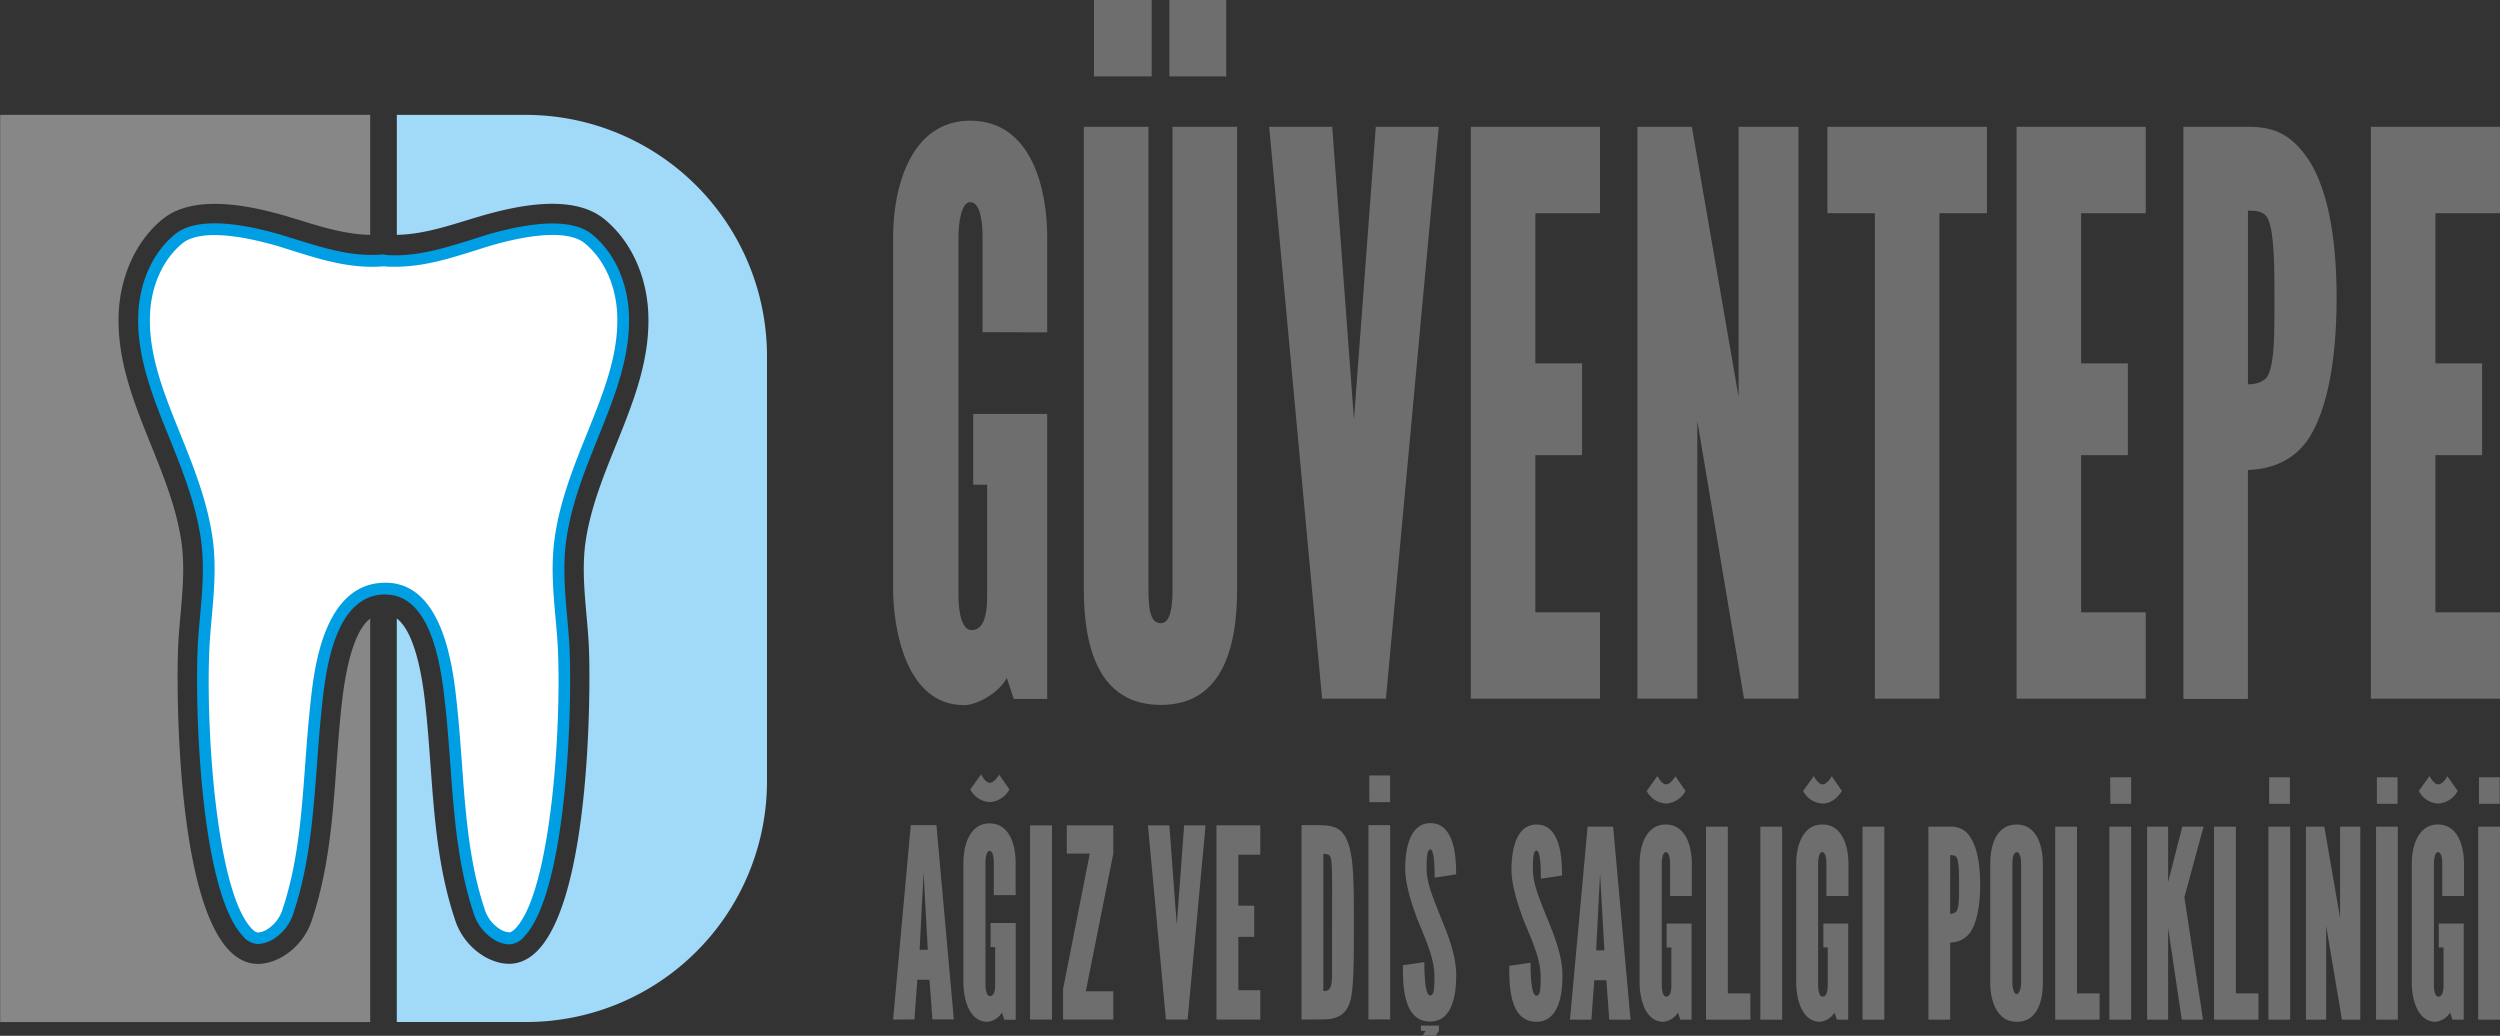 <svg xmlns="http://www.w3.org/2000/svg" xmlns:xlink="http://www.w3.org/1999/xlink" width="574.29" height="237.94" viewBox="0 0 574.29 237.94"><rect x="0" y="0" width="574.29" height="237.94" fill="#333333" stroke="none"/><defs><clipPath id="a9930cd8-a520-4f07-b8c3-144ecfa2cecd" transform="translate(-4.44 -4.45)"><rect x="-129" y="-174.28" width="841.89" height="595.28" style="fill:none"/></clipPath></defs><title>Logo</title><g style="isolation:isolate"><g id="be83ad47-88b3-4fdd-8d02-86c1353db811" data-name="Layer 1"><g style="clip-path:url(#a9930cd8-a520-4f07-b8c3-144ecfa2cecd)"><path d="M230.15,80.76v-22c0-2.68-.35-7.87-2.85-7.87-2,0-2.68,4.65-2.68,7.87v82.57c0,4.12.89,7.87,3,7.87,3.22,0,3.58-4.65,3.58-7.87V115.8H228V99.53h17V165h-7.68l-1.61-4.82c-1.61,3.21-6.62,6.25-9.83,6.25-13.23,0-16.27-17.34-16.27-26.63v-81c0-11.79,4.29-26.63,17.7-26.63,14.29,0,17.69,16.09,17.69,26.63v22Z" transform="translate(-4.44 -4.45)" style="fill:#6e6e6e"/><path d="M288.63,33.58V139.75c0,14.83-4.12,26.63-17.52,26.63-14.3,0-17.7-13.22-17.7-26.63V33.58h14.84V139.75c0,5,.54,7.86,2.86,7.86,2.15,0,2.68-3.57,2.68-7.86V33.58ZM255.74,4.45H269V22H255.74Zm17.33,0h13.05V22H273.07Z" transform="translate(-4.44 -4.45)" style="fill:#6e6e6e"/><polygon points="306.03 29.13 311.03 96.34 316.04 29.13 330.51 29.13 318.37 160.5 303.71 160.5 291.55 29.13 306.03 29.13" style="fill:#6e6e6e"/><polygon points="337.87 29.13 367.54 29.13 367.54 48.98 352.7 48.98 352.7 83.47 363.43 83.47 363.43 104.56 352.7 104.56 352.7 140.66 367.54 140.66 367.54 160.5 337.87 160.5 337.87 29.13" style="fill:#6e6e6e"/><polygon points="389.9 96.69 389.9 160.5 376.14 160.5 376.14 29.13 388.65 29.13 399.38 91.15 399.38 29.13 413.14 29.13 413.14 160.5 400.63 160.5 389.9 96.69" style="fill:#6e6e6e"/><polygon points="419.79 48.98 419.79 29.13 456.43 29.13 456.43 48.98 445.52 48.98 445.52 160.5 430.68 160.5 430.68 48.98 419.79 48.98" style="fill:#6e6e6e"/><polygon points="463.24 29.13 492.91 29.13 492.91 48.98 478.07 48.98 478.07 83.47 488.8 83.47 488.8 104.56 478.07 104.56 478.07 140.66 492.91 140.66 492.91 160.5 463.24 160.5 463.24 29.13" style="fill:#6e6e6e"/><path d="M506,33.58h15c5.91,0,10,1.79,13.95,7.86,3.93,6.26,6.25,16.63,6.25,31.47s-2.32,25.73-6.25,32c-3.4,5.36-8.76,7.33-14.13,7.51V165H506Zm14.83,59.16c1.44,0,3.76-.35,4.65-2.14,1.44-2.86,1.44-9.65,1.44-17s0-15.54-1.44-18.76c-.89-2-3-2-4.65-2Z" transform="translate(-4.44 -4.45)" style="fill:#6e6e6e"/><polygon points="544.62 29.13 574.29 29.13 574.29 48.98 559.45 48.98 559.45 83.47 570.18 83.47 570.18 104.56 559.45 104.56 559.45 140.66 574.29 140.66 574.29 160.5 544.62 160.5 544.62 29.13" style="fill:#6e6e6e"/><path d="M209.6,238.66,213.66,194h5.89l4,44.62h-4.92l-.67-9.11h-2.79l-.67,9.11Zm7-33.75-.91,17.72h1.88Z" transform="translate(-4.44 -4.45)" style="fill:#6e6e6e"/><path d="M232.73,210.07V202.6c0-.91-.12-2.67-1-2.67-.67,0-.91,1.58-.91,2.67v28c0,1.4.3,2.67,1,2.67,1.1,0,1.22-1.57,1.22-2.67V222H232v-5.52h5.77v22.22h-2.61l-.55-1.64a4.5,4.5,0,0,1-3.33,2.12c-4.5,0-5.53-5.89-5.53-9V202.6c0-4,1.46-9,6-9,4.86,0,6,5.46,6,9v7.47Zm3.59-24.28a5.51,5.51,0,0,1-4.5,2.91,5.33,5.33,0,0,1-4.49-2.91l2.49-3.46s.91,1.94,2,1.94,2.13-1.88,2.13-1.88Z" transform="translate(-4.44 -4.45)" style="fill:#6e6e6e"/><rect x="236.62" y="189.6" width="5.04" height="44.61" style="fill:#6e6e6e"/><polygon points="244.21 227.17 250.34 196.09 245.06 196.09 245.06 189.59 255.74 189.59 255.74 196.09 249.43 227.71 255.74 227.71 255.74 234.21 244.21 234.21 244.21 227.17" style="fill:#6e6e6e"/><polygon points="268.62 189.59 270.32 212.42 272.02 189.59 276.94 189.59 272.81 234.21 267.83 234.21 263.7 189.59 268.62 189.59" style="fill:#6e6e6e"/><polygon points="279.44 189.59 289.51 189.59 289.51 196.34 284.47 196.34 284.47 208.05 288.12 208.05 288.12 215.21 284.47 215.21 284.47 227.47 289.51 227.47 289.51 234.21 279.44 234.21 279.44 189.59" style="fill:#6e6e6e"/><path d="M303.43,238.66V194h4.19c4,0,5.58,1.22,6.68,4.62s1.15,9,1.15,17.72,0,15.66-.91,18.33c-.79,2.37-2.25,3.95-6.25,3.95Zm5-6.56c.79,0,2,.18,2-3.4V218.26c0-9.16.12-13.47-.18-16.2-.18-1.58-1.09-1.4-1.82-1.46Z" transform="translate(-4.44 -4.45)" style="fill:#6e6e6e"/><path d="M318.79,194h5v44.62h-5Zm.19-11.41h4.79v6.13H319Z" transform="translate(-4.44 -4.45)" style="fill:#6e6e6e"/><path d="M334,206.06c0-1.58,0-6.49-1-6.49-.73,0-.86,1.82-.86,4.43,0,2.91,1.22,6.07,3,10.5,2.18,5.28,3.82,9.53,3.82,14,0,4.25-.79,10.62-6,10.62-6.37,0-6.25-8.86-6.25-12.93l4.92-.73c0,1.4,0,7.65,1.33,7.65.91,0,1-1.45,1-4.31,0-3.76-1.39-7.1-4-13.35-1.34-3.58-2.73-8-2.73-11.47,0-3.89.79-10.32,5.64-10.44,5.83-.12,6.07,8.07,6.07,11.77Zm1,35.19-.79,1.14h-3l.73-1.14h-1.09v-1.2H335Z" transform="translate(-4.44 -4.45)" style="fill:#6e6e6e"/><path d="M358.4,206.29c0-1.57,0-6.45-1-6.45-.72,0-.84,1.8-.84,4.4,0,2.89,1.21,6,3,10.43,2.17,5.25,3.8,9.48,3.8,13.94,0,4.22-.79,10.56-6,10.56-6.34,0-6.22-8.81-6.22-12.85l4.89-.73c0,1.39,0,7.6,1.33,7.6.9,0,1-1.44,1-4.28,0-3.74-1.38-7.06-4-13.27-1.33-3.56-2.72-8-2.72-11.4,0-3.86.79-10.26,5.62-10.38,5.79-.12,6,8,6,11.71Z" transform="translate(-4.44 -4.45)" style="fill:#6e6e6e"/><path d="M365.09,238.68l4.05-44.33H375l4,44.33h-4.89l-.66-9.05h-2.78l-.66,9.05ZM372,205.14l-.9,17.62H373Z" transform="translate(-4.44 -4.45)" style="fill:#6e6e6e"/><path d="M388.08,210.27v-7.42c0-.9-.12-2.65-1-2.65-.66,0-.91,1.57-.91,2.65v27.87c0,1.39.31,2.66,1,2.66,1.09,0,1.21-1.57,1.21-2.66v-8.63h-1.09V216.6h5.73v22.08h-2.59l-.54-1.63a4.5,4.5,0,0,1-3.32,2.12c-4.47,0-5.49-5.86-5.49-9V202.85c0-4,1.45-9,6-9,4.83,0,6,5.43,6,9v7.42Zm3.55-24.13a5.45,5.45,0,0,1-4.46,2.9,5.3,5.3,0,0,1-4.46-2.9l2.47-3.44s.91,1.93,2,1.93,2.11-1.87,2.11-1.87Z" transform="translate(-4.44 -4.45)" style="fill:#6e6e6e"/><polygon points="391.9 189.9 396.91 189.9 396.91 228.2 402.09 228.2 402.09 234.23 391.9 234.23 391.9 189.9" style="fill:#6e6e6e"/><rect x="404.38" y="189.9" width="5.01" height="44.34" style="fill:#6e6e6e"/><path d="M424,210.27v-7.42c0-.9-.12-2.65-1-2.65-.67,0-.91,1.57-.91,2.65v27.87c0,1.39.3,2.66,1,2.66,1.08,0,1.21-1.57,1.21-2.66v-8.63H423.3V216.6H429v22.08h-2.6l-.54-1.63a4.48,4.48,0,0,1-3.32,2.12c-4.46,0-5.48-5.86-5.48-9V202.85c0-4,1.44-9,6-9,4.82,0,6,5.43,6,9v7.42Zm3.56-24.13c-1.09,1.69-2.59,2.9-4.46,2.9a5.3,5.3,0,0,1-4.46-2.9l2.47-3.44s.9,1.93,2,1.93,2.11-1.87,2.11-1.87Z" transform="translate(-4.44 -4.45)" style="fill:#6e6e6e"/><rect x="427.85" y="189.9" width="5.01" height="44.34" style="fill:#6e6e6e"/><path d="M447.42,194.35h5.07a5,5,0,0,1,4.7,2.65c1.33,2.11,2.12,5.61,2.12,10.62s-.79,8.68-2.12,10.79a5.56,5.56,0,0,1-4.76,2.54v17.73h-5Zm5,20a1.72,1.72,0,0,0,1.57-.72c.48-1,.48-3.26.48-5.73s0-5.25-.48-6.34c-.3-.66-1-.66-1.57-.66Z" transform="translate(-4.44 -4.45)" style="fill:#6e6e6e"/><path d="M473.72,230.18c0,4.58-1.45,9-6,9s-6.09-4.77-6.09-9V202.85c0-4.58,1.56-9,6.09-9,4.82,0,6,5.37,6,9Zm-5-27.33c0-1.39-.3-2.65-1-2.65s-1,1.2-1,2.65v27.33c0,1.63.48,2.65,1,2.65s1-1.27,1-2.65Z" transform="translate(-4.44 -4.45)" style="fill:#6e6e6e"/><polygon points="472.12 189.9 477.12 189.9 477.12 228.2 482.31 228.2 482.31 234.23 472.12 234.23 472.12 189.9" style="fill:#6e6e6e"/><path d="M489,194.35h5v44.33h-5Zm.18-11.35H494v6.1h-4.77Z" transform="translate(-4.44 -4.45)" style="fill:#6e6e6e"/><polygon points="498.05 189.9 498.05 202.63 501.31 189.9 506.19 189.9 501.79 206.12 506.07 234.23 501.19 234.23 498.05 213.12 498.05 234.23 493.23 234.23 493.23 189.9 498.05 189.9" style="fill:#6e6e6e"/><polygon points="508.6 189.9 513.61 189.9 513.61 228.2 518.8 228.2 518.8 234.23 508.6 234.23 508.6 189.9" style="fill:#6e6e6e"/><path d="M525.53,194.35h5v44.33h-5Zm.18-11.35h4.76v6.1h-4.76Z" transform="translate(-4.44 -4.45)" style="fill:#6e6e6e"/><polygon points="534.36 212.7 534.36 234.24 529.71 234.24 529.71 189.9 533.93 189.9 537.55 210.83 537.55 189.9 542.2 189.9 542.2 234.24 537.98 234.24 534.36 212.7" style="fill:#6e6e6e"/><path d="M550.26,194.35h5v44.33h-5Zm.18-11.35h4.76v6.1h-4.76Z" transform="translate(-4.44 -4.45)" style="fill:#6e6e6e"/><path d="M565.46,210.27v-7.42c0-.9-.13-2.65-1-2.65-.66,0-.91,1.57-.91,2.65v27.87c0,1.39.31,2.66,1,2.66,1.09,0,1.21-1.57,1.21-2.66v-8.63h-1.09V216.6h5.73v22.08h-2.59l-.54-1.63a4.52,4.52,0,0,1-3.32,2.12c-4.47,0-5.49-5.86-5.49-9V202.85c0-4,1.45-9,6-9,4.83,0,6,5.43,6,9v7.42ZM569,186.14a5.45,5.45,0,0,1-4.46,2.9,5.3,5.3,0,0,1-4.46-2.9l2.47-3.44s.91,1.93,2,1.93,2.11-1.87,2.11-1.87Z" transform="translate(-4.44 -4.45)" style="fill:#6e6e6e"/><path d="M573.72,194.35h5v44.33h-5ZM573.9,183h4.76v6.1H573.9Z" transform="translate(-4.44 -4.45)" style="fill:#6e6e6e"/><path d="M125.19,30.84H95.6V58.4c6.58-.12,12.88-2.44,19.1-4.26,8.42-2.46,21.4-5.31,28.66.72,6.55,5.43,9.67,13.71,10,21.52.81,18.66-11.63,34.3-14.36,52.22-1.21,8,.33,16.37.71,24.34.51,10.55.67,83.84-23.51,71.52a15.28,15.28,0,0,1-7.32-9c-5.28-15.88-4.91-32.63-6.72-49-.38-3.4-1.76-16.3-6.57-19.93v92.69h29.74a55.3,55.3,0,0,0,55.3-55.3V86.28a55.44,55.44,0,0,0-55.45-55.44" transform="translate(-4.44 -4.45)" style="fill:#a1d9f8"/><path d="M82.91,166.48c-1.81,16.36-1.44,33.11-6.72,49a15.24,15.24,0,0,1-7.32,9c-24.18,12.32-24-61-23.51-71.52.38-8,1.92-16.39.71-24.34C43.34,110.68,30.9,95,31.71,76.38c.34-7.81,3.46-16.09,10-21.52,7.26-6,20.24-3.18,28.66-.72C76.6,56,82.9,58.28,89.48,58.4V30.84h-85v208.4h85V146.55c-4.8,3.63-6.19,16.53-6.57,19.93" transform="translate(-4.44 -4.45)" style="fill:#9c9c9c;opacity:0.8;mix-blend-mode:multiply"/><path d="M93,141c-11.38,0-13.58,16.4-14.51,24.78-.52,4.71-.88,9.43-1.22,14.16C76.4,191.43,75.57,203,71.92,214a10.84,10.84,0,0,1-5.09,6.41,7.15,7.15,0,0,1-3.13.89,4.68,4.68,0,0,1-3.4-1.74c-9.82-10.3-11.12-52.21-10.44-66.45.11-2.3.31-4.6.52-6.89.55-6.12,1.08-12.22.15-18.33-1.23-8-4.23-15.51-7.25-23-3.64-9-7.5-18.44-7.07-28.36.3-6.87,3-13.77,8.39-18.24,5.71-4.74,18.15-1.73,24.51.13l3.76,1.16c6.44,2,12.73,3.92,19.57,3.32l.26,0L93,63a19.41,19.41,0,0,0,2.16.1c6,0,11.44-1.7,17.09-3.43L116,58.47c6.34-1.86,18.79-4.9,24.52-.13,5.39,4.46,8.09,11.36,8.39,18.23.43,9.94-3.45,19.37-7.09,28.41-3,7.47-6,14.93-7.22,23-.93,6.11-.41,12.23.14,18.35.2,2.29.41,4.58.52,6.87.68,14.24-.62,56.15-10.44,66.45a4.71,4.71,0,0,1-3.4,1.74,7.15,7.15,0,0,1-3.13-.89,10.85,10.85,0,0,1-5.09-6.4c-3.66-11-4.48-22.63-5.32-34.12-.34-4.65-.69-9.3-1.2-13.94-.85-7.77-2.93-25-13.67-25" transform="translate(-4.44 -4.45)" style="fill:#009ee3;fill-rule:evenodd"/><path d="M93,138.31c13.36,0,15.52,19.9,16.34,27.39.51,4.65.86,9.35,1.2,14,.86,11.77,1.68,22.87,5.19,33.46a8.38,8.38,0,0,0,3.76,4.86,4.54,4.54,0,0,0,1.92.6c.16,0,.59,0,1.46-.91,8.1-8.5,10.59-45.91,9.71-64.47-.11-2.22-.31-4.49-.52-6.76-.55-6.16-1.11-12.51-.12-19,1.28-8.42,4.38-16.11,7.38-23.55,3.76-9.31,7.3-18.08,6.9-27.28-.29-6.69-3-12.63-7.42-16.29-3.28-2.74-11-2.61-22.06.64L113,62.18c-5.59,1.74-11.36,3.55-17.87,3.55-.89,0-1.78,0-2.46-.11-7.47.64-14.22-1.46-20.59-3.44L68.32,61c-11-3.21-18.73-3.35-22-.63-4.43,3.67-7.13,9.61-7.42,16.3-.4,9.19,3.13,18,6.87,27.24,3,7.47,6.13,15.16,7.42,23.59,1,6.5.42,12.84-.13,19-.21,2.28-.41,4.55-.51,6.78-.89,18.56,1.6,56,9.7,64.47.87.91,1.29.91,1.46.91a4.54,4.54,0,0,0,1.91-.6,8.4,8.4,0,0,0,3.77-4.86c3.52-10.62,4.33-21.72,5.18-33.46.35-4.69.7-9.39,1.24-14.27.82-7.42,3-27.16,17.17-27.16" transform="translate(-4.44 -4.45)" style="fill:#fff;fill-rule:evenodd"/></g></g></g></svg>